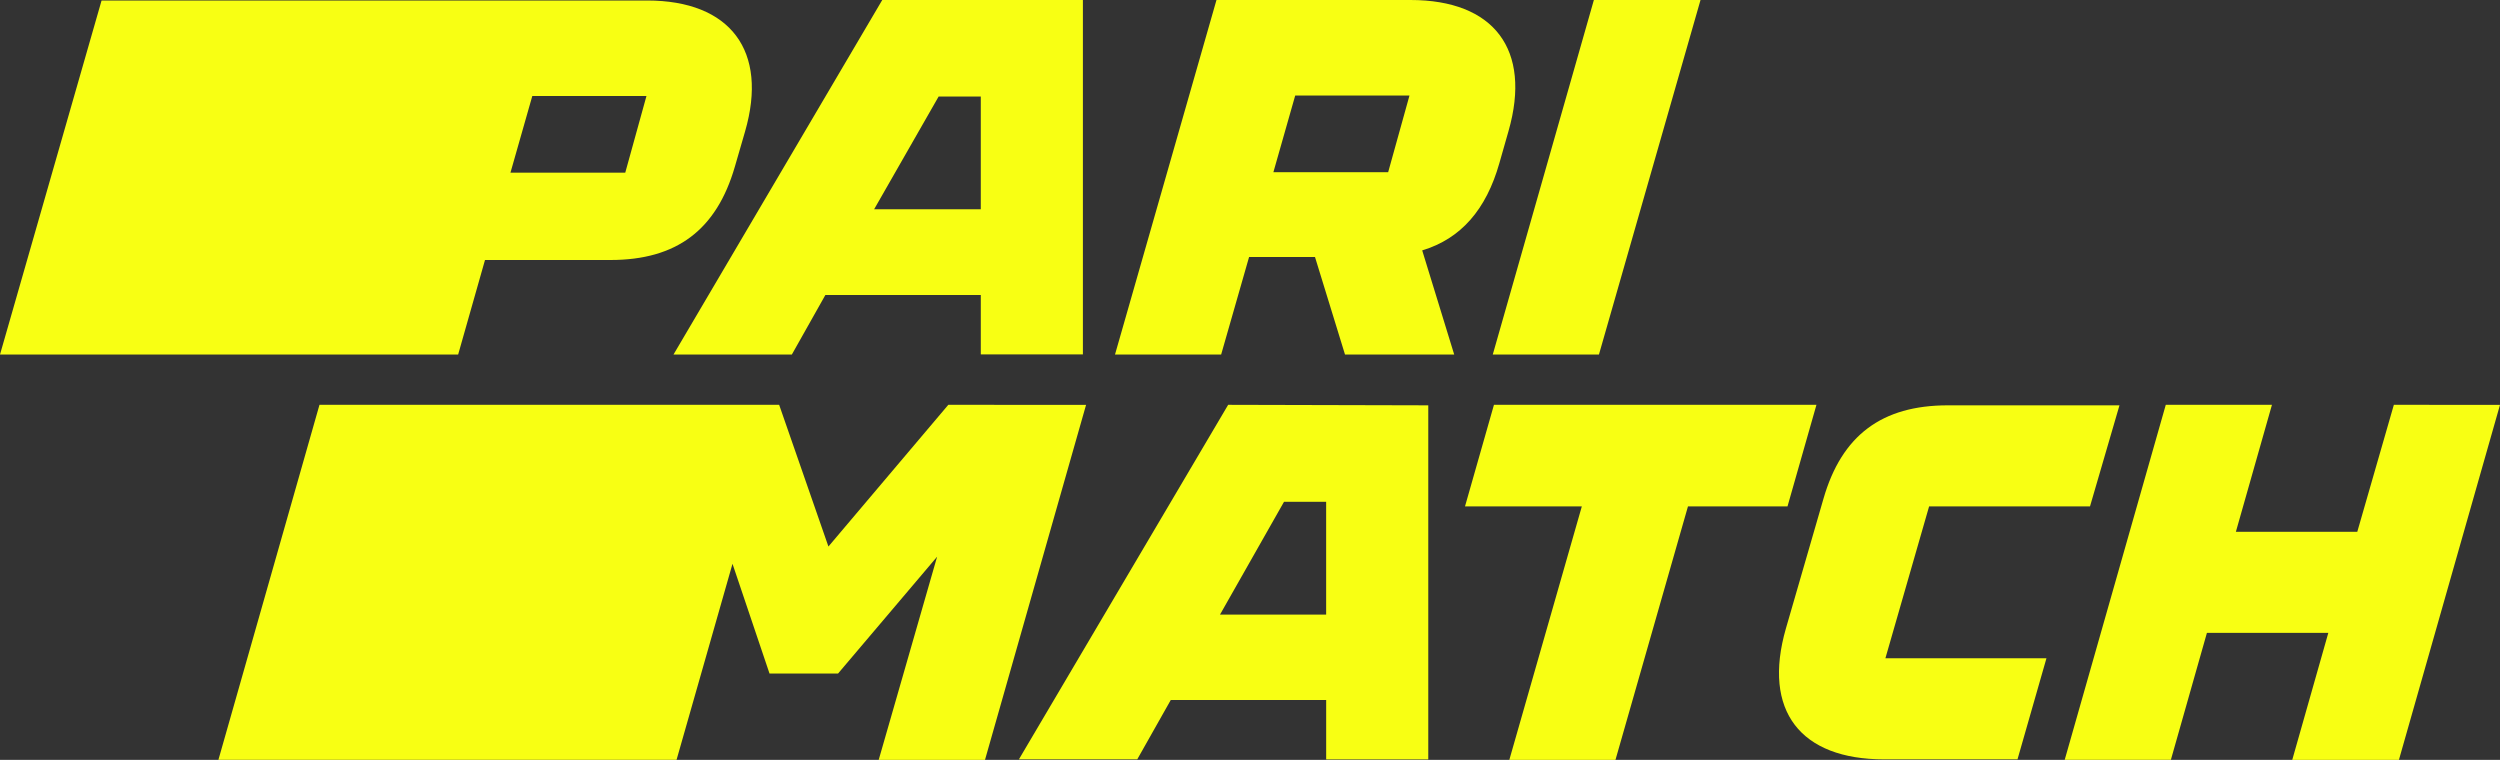 <?xml version="1.0" encoding="UTF-8"?> <svg xmlns="http://www.w3.org/2000/svg" viewBox="0 0 1000 303.94"><rect x="0" y="0" width="1000" height="303.94" fill="#333333" stroke="none"/><defs><style>.cls-1{fill:#f8ff13;}</style></defs><g id="Слой_2" data-name="Слой 2"><g id="Слой_1-2" data-name="Слой 1"><path class="cls-1" d="M183.26,141.81,194,104h50.18c26.41,0,42.46-12,49.78-37.38l4.06-14C307.39,20.32,292.16.2,258.84.2H40.63L0,141.81ZM258.64,38.2,250.1,69.08H204.18l8.74-30.68h45.72Z"></path><path class="cls-1" d="M316.74,141.81,330.15,118h62.17v23.77h40.84V0H352.9L269.4,141.81ZM375.46,38.6h16.86V83.71H349.65Z"></path><path class="cls-1" d="M599.76,65.22l3.65-12.8C612.76,19.71,597.52,0,564.2,0H486.59L446,141.81h42.46l11.17-39H526l12,39h43.68l-12.8-41.65C584.32,95.49,594.47,83.91,599.76,65.22Zm-81.68-27h45.71l-8.53,30.67H509.35Z"></path><path class="cls-1" d="M639.58,141.81,680.21,0H637.55L597.11,141.81Z"></path><path class="cls-1" d="M379.32,161.93l-47.95,56.68-19.71-56.68H127.79l-40.43,142H270.62L293,225.52,307.8,269.4h27.43l39.62-46.73-23.37,81.27H394l40.43-142Z"></path><path class="cls-1" d="M491.26,161.93l-83.7,141.81H454.9L468.31,280h62.16v23.77h40.84V162.13ZM488,245.84l25.6-45.11h16.86v45.11Z"></path><path class="cls-1" d="M715,202.56l11.58-40.63h-129l-11.58,40.63h46.73l-29,101.38h42.46l29-101.38Z"></path><path class="cls-1" d="M771.64,202.56H836l11.79-40.43H779.16c-26.42,0-42.47,12-49.78,37.38l-15,51.81c-9.55,33.12,5.9,52.42,39.21,52.42H807l11.58-40.43H754.16Z"></path><path class="cls-1" d="M957.54,161.93l-14.63,50.79H894.35l14.43-50.79H866.31l-40.43,142h42.47l14.42-50.79h48.56L916.9,303.94h42.67l40.43-142Z"></path></g></g></svg> 